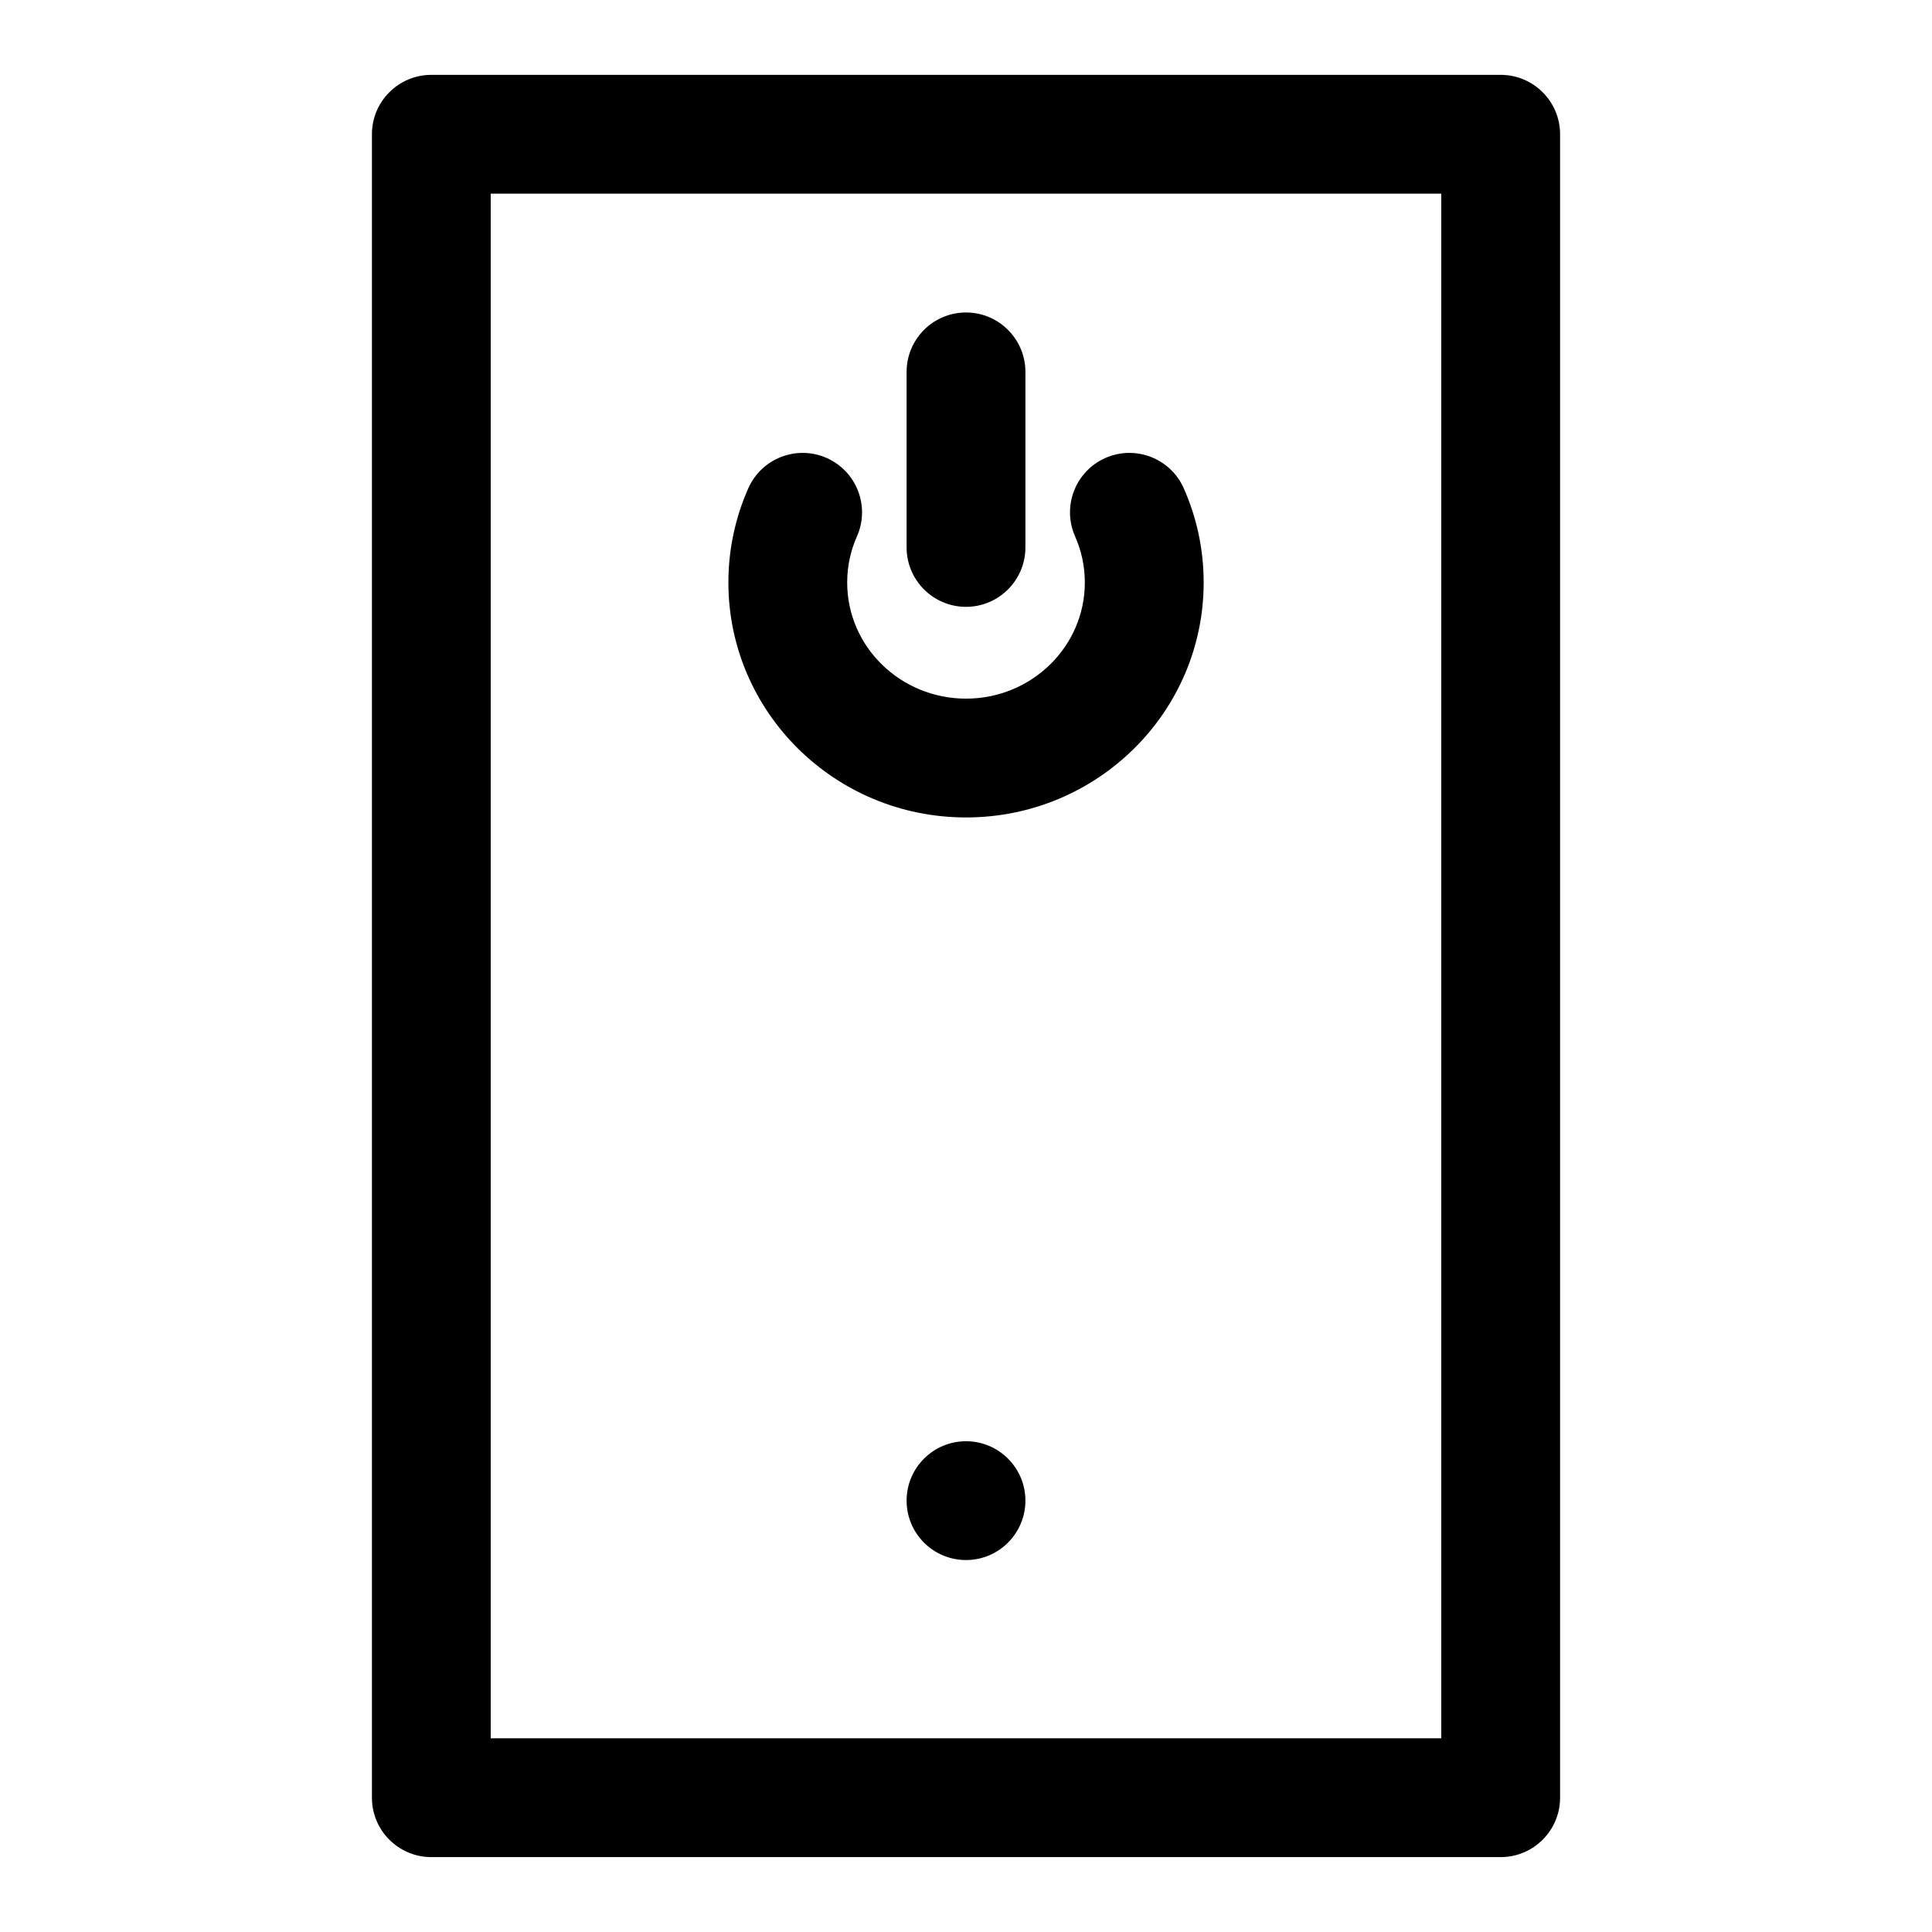 <?xml version="1.0" encoding="UTF-8"?>
<!-- Uploaded to: SVG Repo, www.svgrepo.com, Generator: SVG Repo Mixer Tools -->
<svg fill="#000000" width="800px" height="800px" version="1.1" viewBox="144 144 512 512" xmlns="http://www.w3.org/2000/svg">
 <path d="m557.44 179.58c0-8.691-7.055-15.742-15.742-15.742h-283.39c-8.691 0-15.742 7.055-15.742 15.742v440.83c0 8.691 7.055 15.742 15.742 15.742h283.39c8.691 0 15.742-7.055 15.742-15.742zm-31.488 15.742v409.34h-251.91v-409.34zm-125.95 330.62c-8.691 0-15.742 7.055-15.742 15.742 0 8.691 7.055 15.742 15.742 15.742 8.691 0 15.742-7.055 15.742-15.742 0-8.691-7.055-15.742-15.742-15.742zm28.906-239.78c1.668 3.731 2.582 7.871 2.582 12.203 0 17.051-14.168 30.781-31.488 30.781-17.32 0-31.488-13.73-31.488-30.781 0-4.328 0.914-8.469 2.582-12.203 3.527-7.949-0.062-17.254-7.996-20.781-7.934-3.527-17.254 0.047-20.781 7.996-3.402 7.652-5.289 16.105-5.289 24.984 0 34.305 28.148 62.27 62.977 62.27 34.824 0 62.977-27.961 62.977-62.27 0-8.879-1.891-17.336-5.289-24.984-3.527-7.949-12.848-11.523-20.781-7.996-7.934 3.527-11.523 12.832-7.996 20.781zm-44.648-43.609v46.523c0 8.676 7.055 15.742 15.742 15.742 8.691 0 15.742-7.07 15.742-15.742v-46.523c0-8.691-7.055-15.742-15.742-15.742-8.691 0-15.742 7.055-15.742 15.742z" fill-rule="evenodd"/>
</svg>